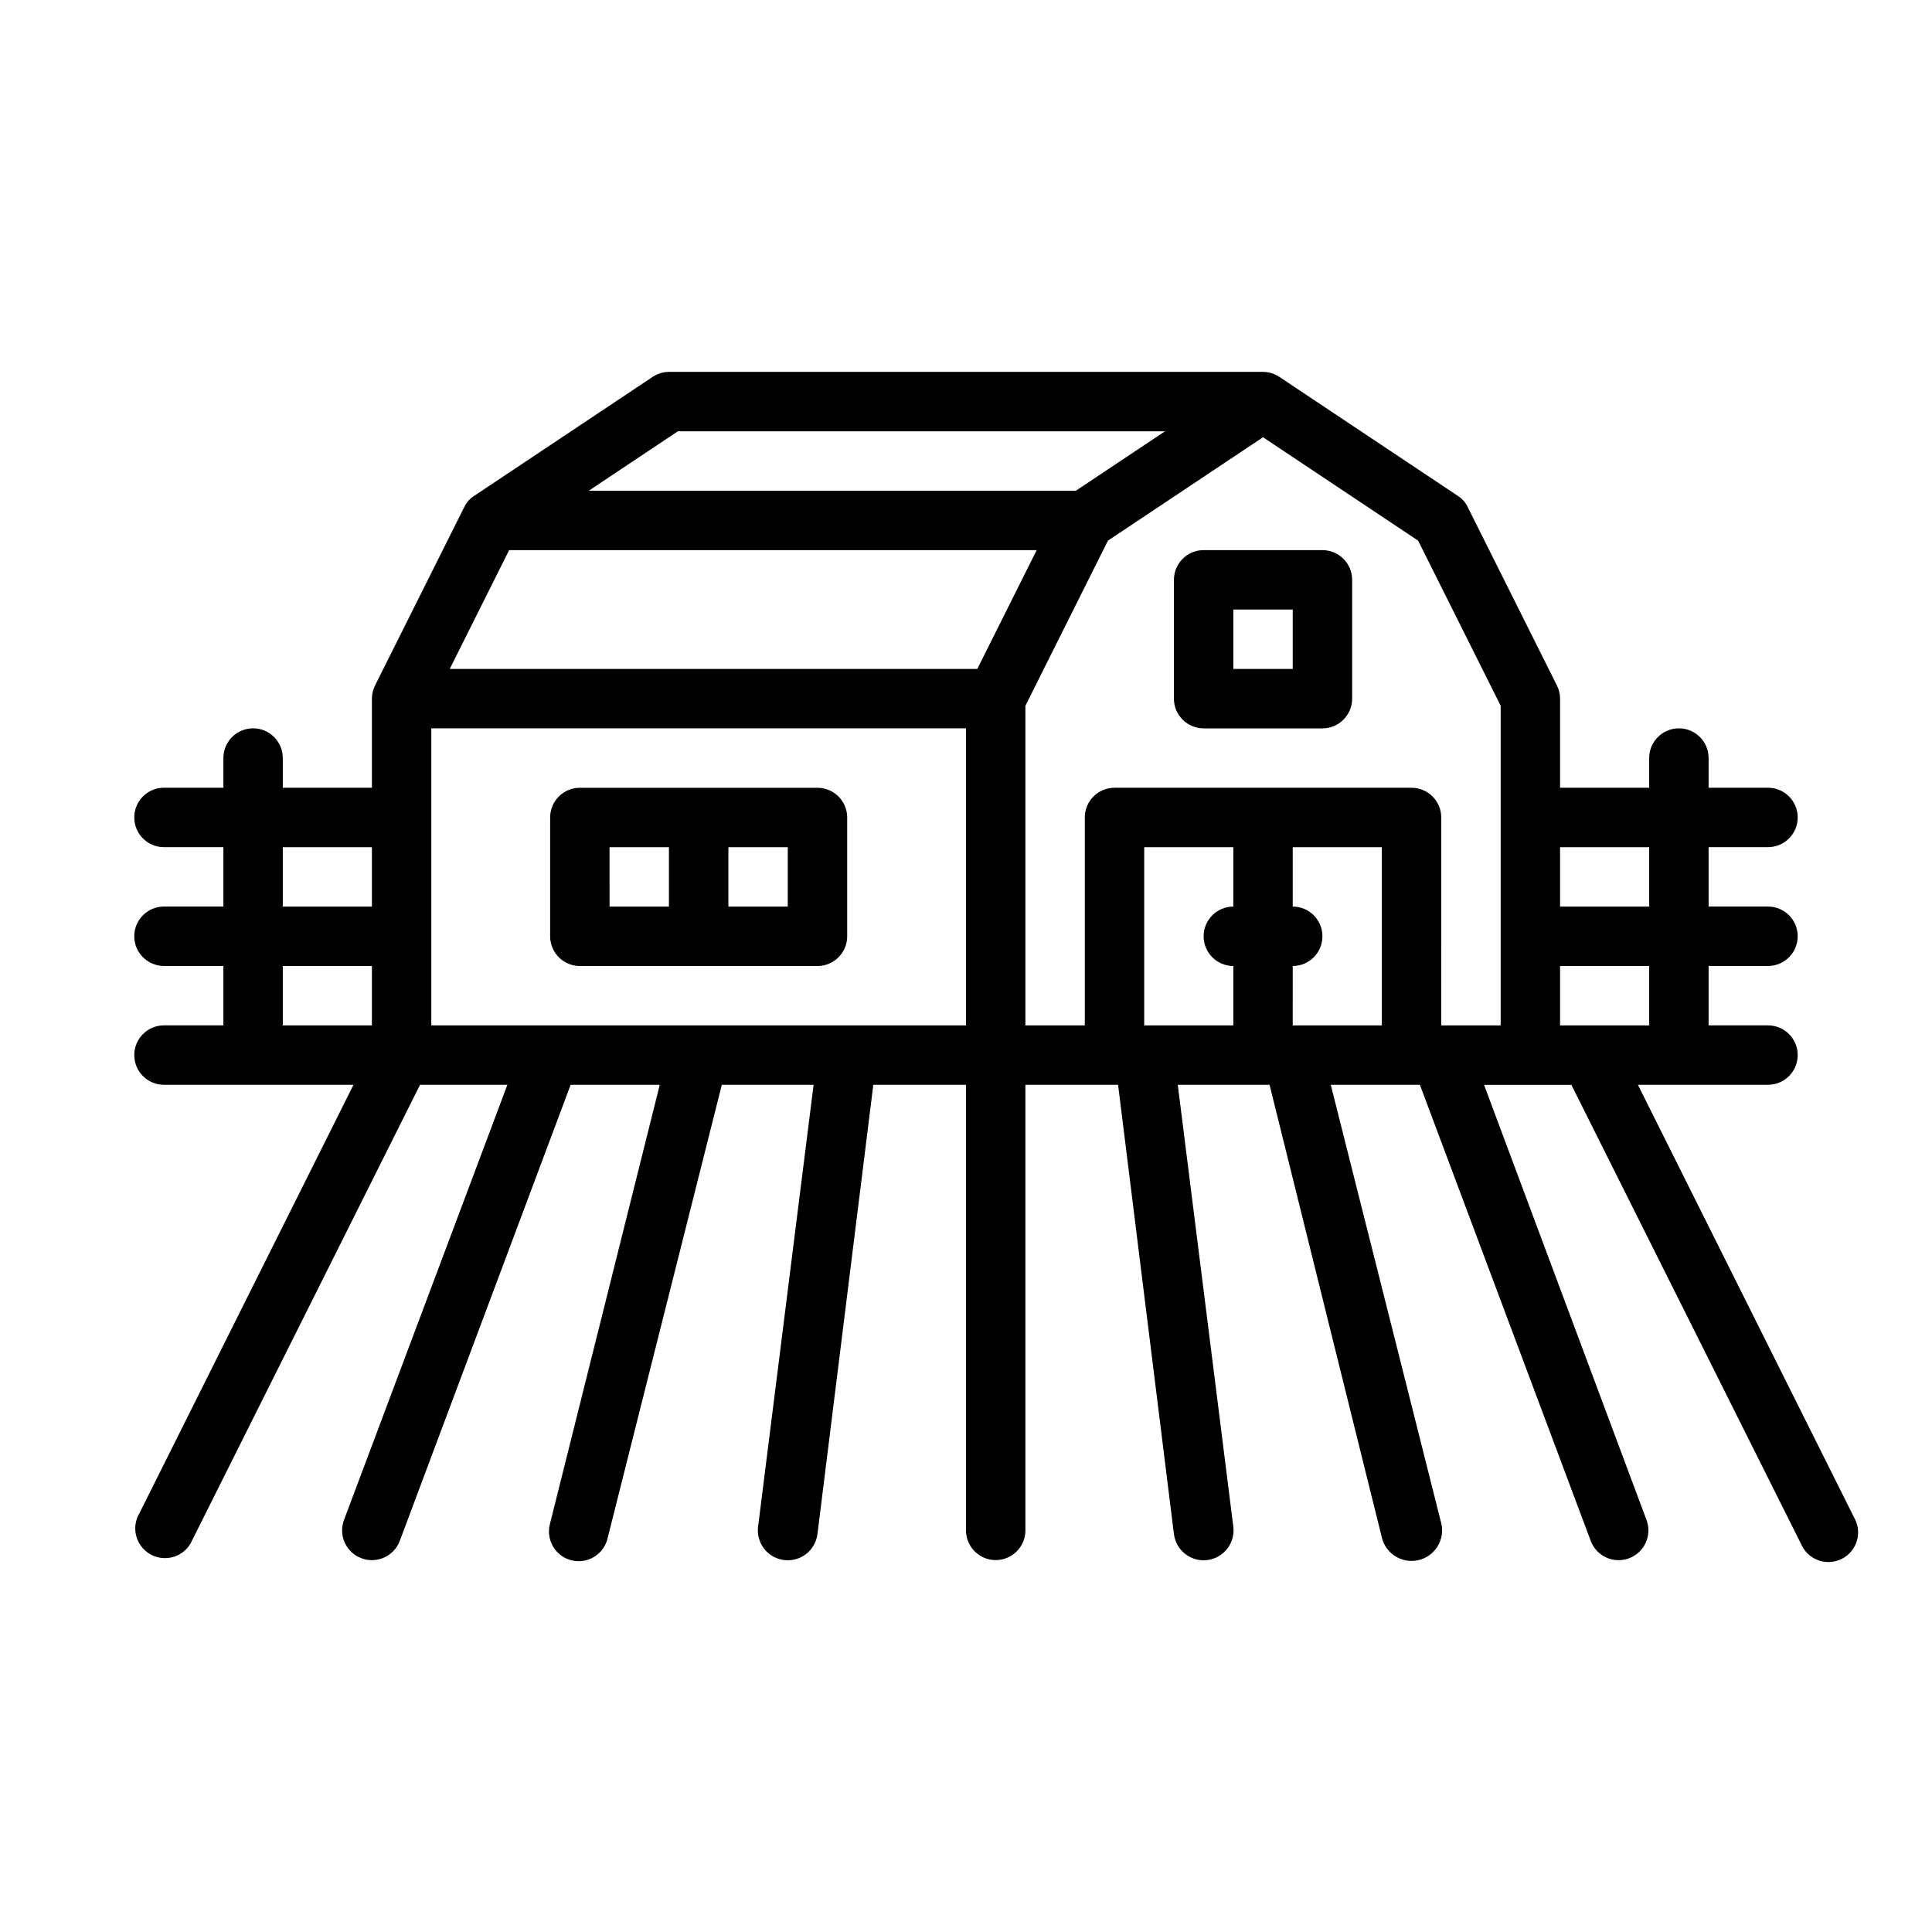 <?xml version="1.0" encoding="UTF-8"?>
<!-- Uploaded to: ICON Repo, www.svgrepo.com, Generator: ICON Repo Mixer Tools -->
<svg fill="#000000" width="800px" height="800px" version="1.1" viewBox="144 144 512 512" xmlns="http://www.w3.org/2000/svg">
 <g>
  <path d="m635.29 546.02-57.23-114.54h34.48c4.348 0 7.871-3.527 7.871-7.875 0-4.348-3.523-7.871-7.871-7.871h-15.742v-15.742h15.742c4.348 0 7.871-3.527 7.871-7.875s-3.523-7.871-7.871-7.871h-15.742v-15.742h15.742c4.348 0 7.871-3.527 7.871-7.875 0-4.348-3.523-7.871-7.871-7.871h-15.742v-7.871c0-4.348-3.527-7.871-7.875-7.871-4.348 0-7.871 3.523-7.871 7.871v7.871h-23.617v-23.617c-0.008-1.23-0.301-2.445-0.863-3.539l-23.617-47.23v-0.004c-0.582-1.234-1.512-2.277-2.676-2.992l-47.23-31.488h-0.004c-1.281-0.859-2.785-1.324-4.328-1.336h-157.44c-1.543 0.012-3.047 0.477-4.328 1.336l-47.23 31.488h-0.004c-1.164 0.715-2.094 1.758-2.676 2.992l-23.617 47.23 0.004 0.004c-0.562 1.094-0.859 2.309-0.867 3.539v23.617h-23.617v-7.871c0-4.348-3.523-7.871-7.871-7.871-4.348 0-7.871 3.523-7.871 7.871v7.871h-15.746c-4.348 0-7.871 3.523-7.871 7.871 0 4.348 3.523 7.875 7.871 7.875h15.746v15.742h-15.746c-4.348 0-7.871 3.523-7.871 7.871s3.523 7.875 7.871 7.875h15.746v15.742h-15.746c-4.348 0-7.871 3.523-7.871 7.871 0 4.348 3.523 7.875 7.871 7.875h50.223l-57.227 114.54c-1.586 3.809 0.035 8.191 3.715 10.051 3.68 1.863 8.172 0.566 10.297-2.965l60.852-121.62h23.145l-43.297 115.32c-1.523 4.086 0.555 8.633 4.644 10.152 4.086 1.523 8.633-0.555 10.152-4.644l45.266-120.83h23.617l-29.051 116.19c-0.594 2.059-0.324 4.269 0.746 6.121 1.07 1.855 2.848 3.195 4.926 3.707 2.078 0.516 4.277 0.16 6.09-0.98 1.809-1.141 3.078-2.973 3.512-5.066l30.227-119.97h24.324l-14.719 117.13c-0.523 4.348 2.578 8.297 6.926 8.816 4.348 0.523 8.297-2.578 8.816-6.926l14.801-119.02h24.562v118.08c0 4.348 3.523 7.871 7.871 7.871s7.871-3.523 7.871-7.871v-118.08h24.562l14.797 119.02c0.523 4.348 4.469 7.449 8.816 6.926 4.348-0.52 7.449-4.469 6.93-8.816l-14.723-117.13h24.324l29.758 119.97c1.043 4.348 5.414 7.023 9.762 5.981 2.086-0.5 3.891-1.809 5.012-3.641 1.121-1.828 1.473-4.031 0.969-6.121l-29.281-116.19h23.617l45.266 120.84-0.004-0.004c1.523 4.09 6.07 6.168 10.156 4.644 4.086-1.52 6.164-6.066 4.644-10.152l-43.062-115.32h23.145l60.852 121.62c0.84 2.019 2.484 3.598 4.539 4.359 2.051 0.758 4.328 0.625 6.281-0.359 1.953-0.988 3.406-2.746 4.012-4.848 0.605-2.102 0.309-4.363-0.82-6.238zm-54.238-130.28h-23.617v-15.742h23.617zm0-47.23v15.742h-23.617v-15.742zm-257.41-110.21h129.1l-23.617 15.742-129.1 0.004zm-44.715 31.488h139.81l-15.742 31.488h-139.81zm-59.984 78.723h23.617v15.742h-23.617zm0 31.488h23.617v15.742h-23.617zm39.359-62.977h141.7v78.719h-141.7zm212.54 47.23h0.004c-4.348 0-7.871 3.523-7.871 7.871s3.523 7.875 7.871 7.875v15.742h-23.617v-47.23h23.617zm15.742 31.488 0.004-15.742c4.348 0 7.871-3.527 7.871-7.875s-3.523-7.871-7.871-7.871v-15.742h23.617v47.23zm39.359 0 0.004-55.105c0-2.086-0.828-4.09-2.305-5.566-1.477-1.473-3.477-2.305-5.566-2.305h-78.719c-4.348 0-7.871 3.523-7.871 7.871v55.105h-15.746v-84.703l21.883-43.77 41.094-27.395 41.094 27.395 21.883 43.77v84.703z"/>
  <path d="m494.46 289.79h-31.484c-4.348 0-7.875 3.527-7.875 7.875v31.488-0.004c0 2.09 0.832 4.094 2.309 5.566 1.473 1.477 3.477 2.309 5.566 2.309h31.488-0.004c2.09 0 4.094-0.832 5.566-2.309 1.477-1.473 2.309-3.477 2.309-5.566v-31.484c0-2.09-0.832-4.094-2.309-5.566-1.473-1.477-3.477-2.309-5.566-2.309zm-7.871 31.488h-15.742v-15.742h15.742z"/>
  <path d="m360.64 352.77h-62.973c-4.348 0-7.875 3.523-7.875 7.871v31.488c0 2.09 0.832 4.09 2.309 5.566 1.473 1.477 3.477 2.309 5.566 2.309h62.977-0.004c2.09 0 4.09-0.832 5.566-2.309 1.477-1.477 2.309-3.477 2.309-5.566v-31.488c0-2.086-0.832-4.09-2.309-5.566-1.477-1.473-3.477-2.305-5.566-2.305zm-55.105 15.742h15.742v15.742l-15.738 0.004zm47.23 15.742-15.738 0.004v-15.742h15.742z"/>
 </g>
</svg>